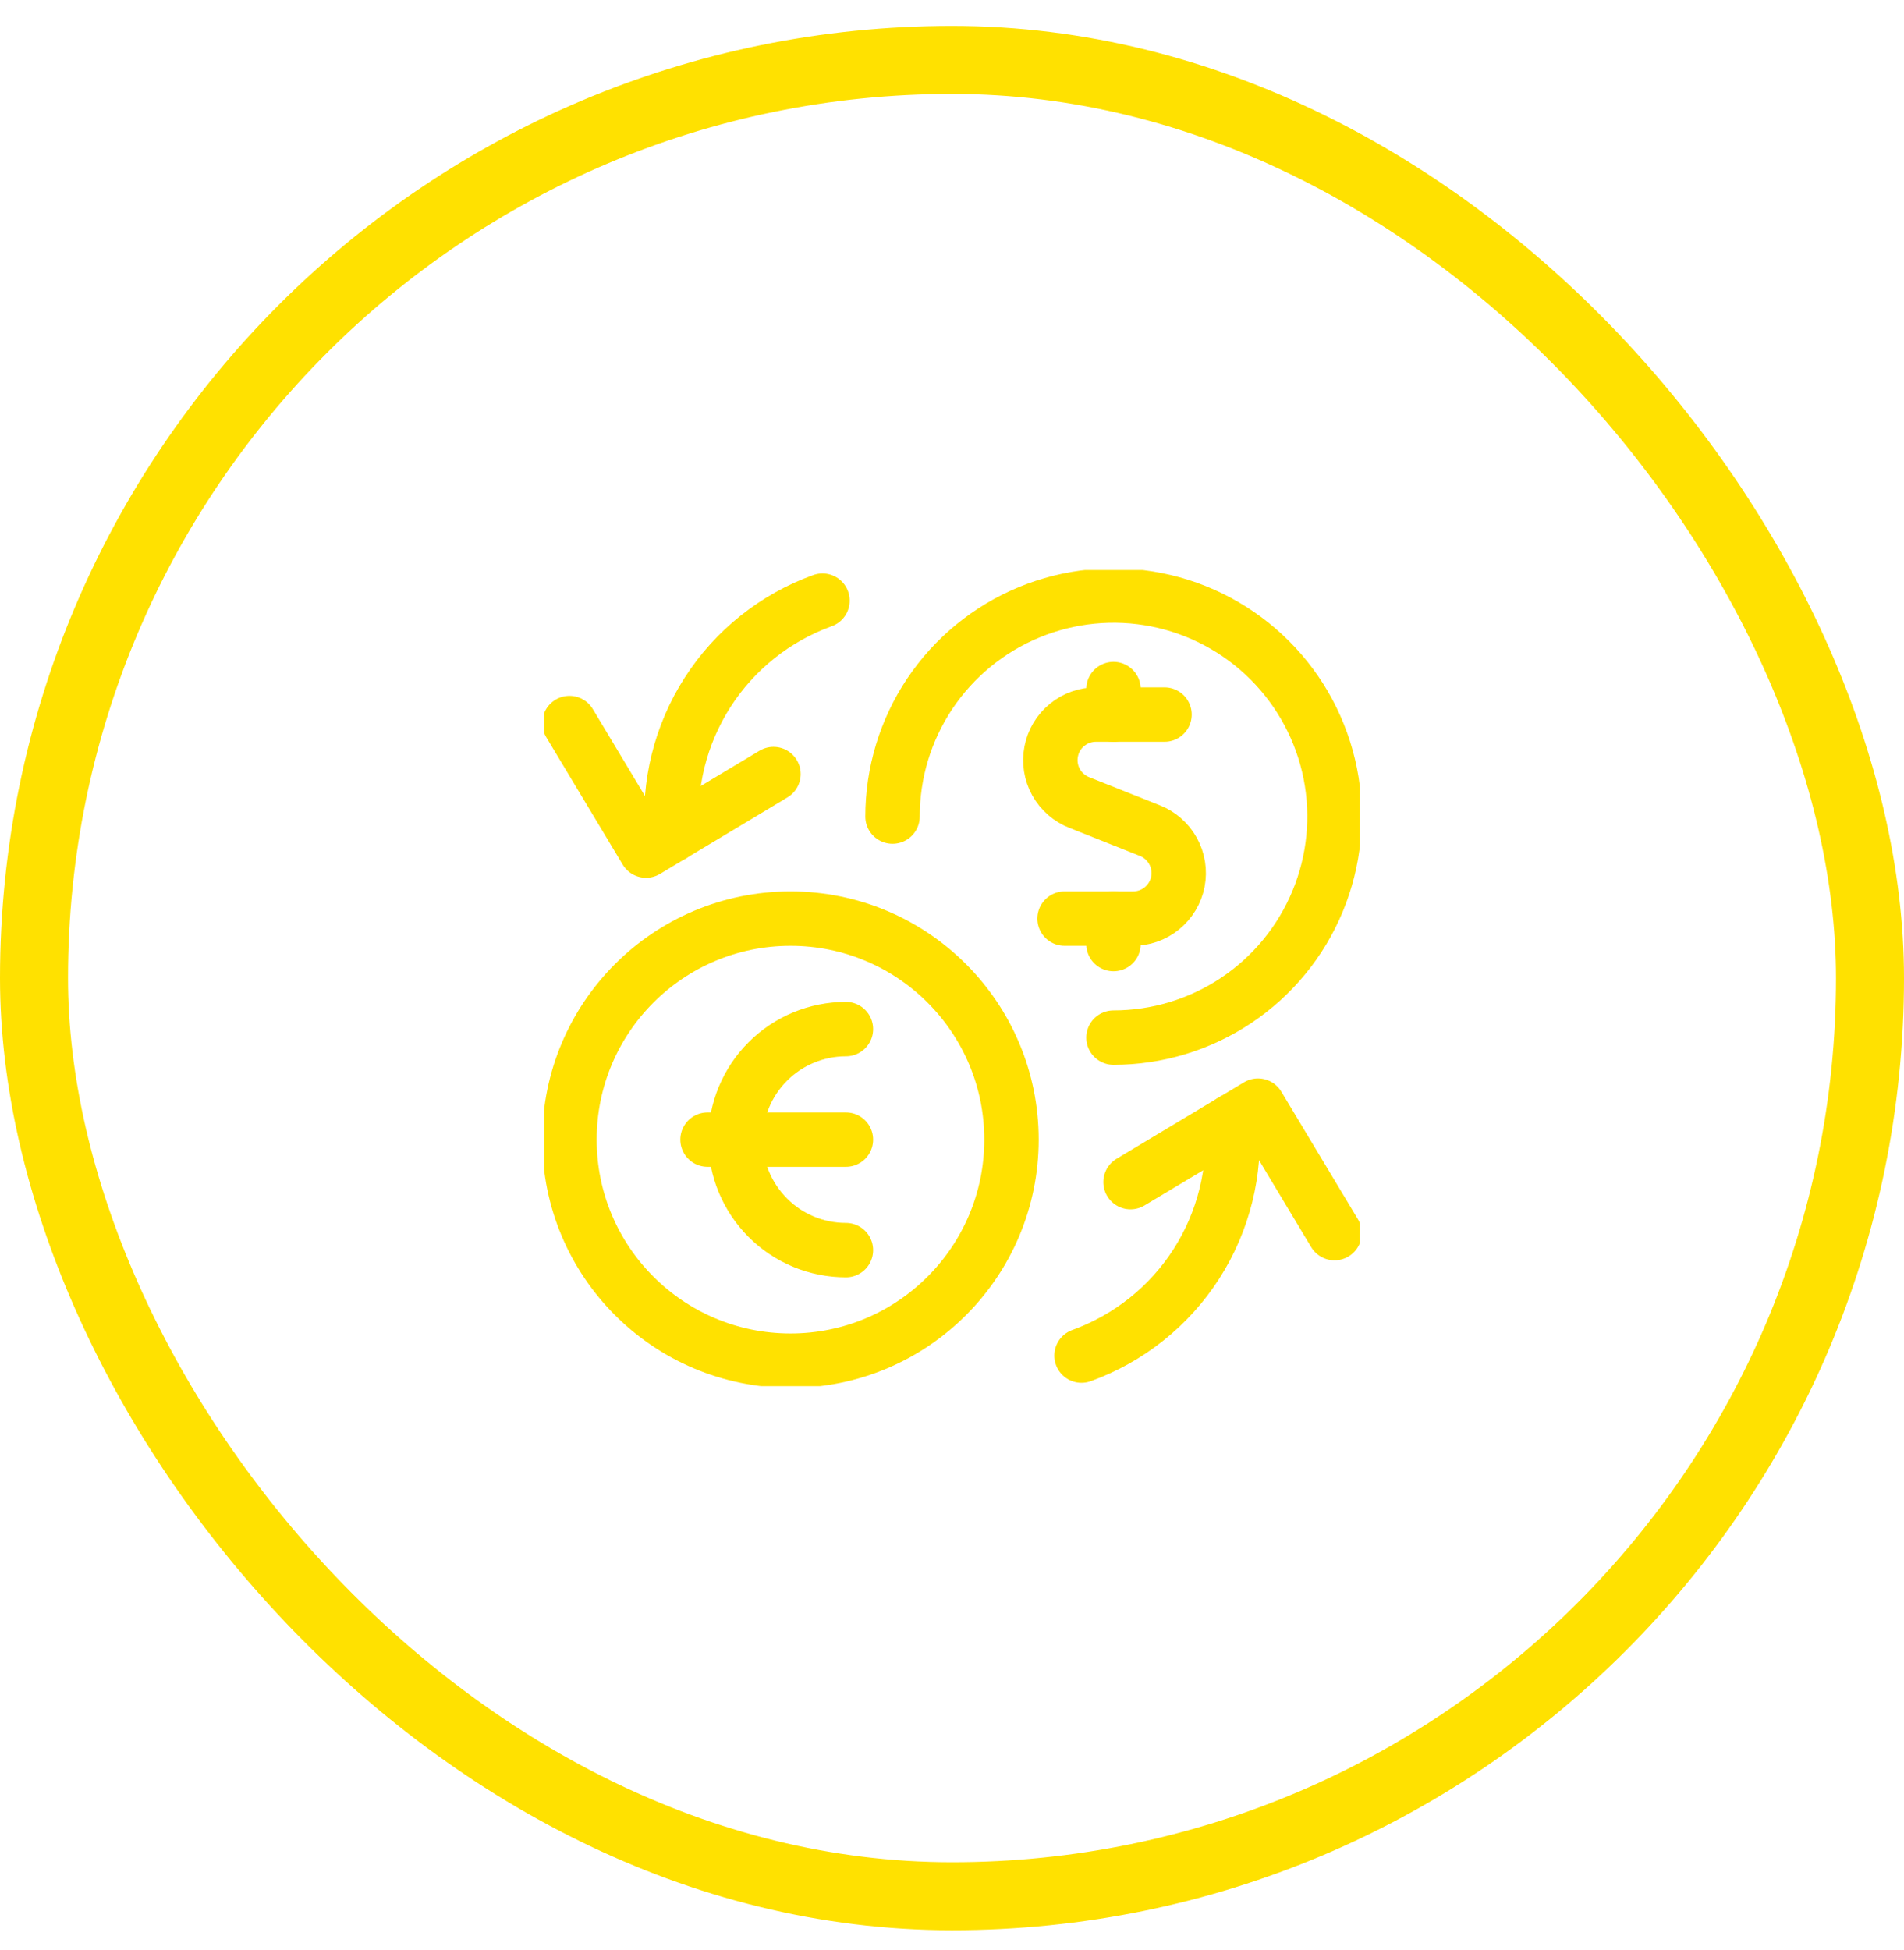 <svg width="42" height="43" viewBox="0 0 42 43" fill="none" xmlns="http://www.w3.org/2000/svg">
<g clip-path="url(#clip0_147_3310)">
<path d="M25.688 15.76H24.188C23.952 15.757 23.723 15.837 23.54 15.986C23.357 16.134 23.232 16.343 23.188 16.574C23.143 16.806 23.181 17.046 23.295 17.252C23.41 17.458 23.593 17.617 23.813 17.702L25.358 18.317C25.578 18.402 25.761 18.562 25.875 18.768C25.989 18.974 26.027 19.214 25.983 19.445C25.938 19.677 25.813 19.885 25.63 20.034C25.448 20.183 25.218 20.263 24.983 20.26H23.483" stroke="#FFE100" stroke-width="1.2" stroke-linecap="round" stroke-linejoin="round"/>
<path d="M24.562 15.76V15.197" stroke="#FFE100" stroke-width="1.2" stroke-linecap="round" stroke-linejoin="round"/>
<path d="M24.562 20.822V20.26" stroke="#FFE100" stroke-width="1.2" stroke-linecap="round" stroke-linejoin="round"/>
<path d="M24.562 22.885C25.527 22.885 26.469 22.599 27.271 22.063C28.073 21.527 28.697 20.766 29.066 19.875C29.435 18.985 29.532 18.004 29.344 17.059C29.156 16.113 28.691 15.244 28.01 14.563C27.328 13.881 26.459 13.416 25.514 13.228C24.568 13.04 23.588 13.137 22.697 13.506C21.806 13.875 21.045 14.5 20.509 15.301C19.973 16.103 19.688 17.046 19.688 18.01" stroke="#FFE100" stroke-width="1.2" stroke-linecap="round" stroke-linejoin="round"/>
<path d="M17.438 30.01C20.13 30.01 22.312 27.827 22.312 25.135C22.312 22.442 20.13 20.26 17.438 20.26C14.745 20.26 12.562 22.442 12.562 25.135C12.562 27.827 14.745 30.01 17.438 30.01Z" stroke="#FFE100" stroke-width="1.2" stroke-linecap="round" stroke-linejoin="round"/>
<path d="M18.66 27.572C18.014 27.572 17.394 27.316 16.937 26.858C16.48 26.401 16.223 25.781 16.223 25.135C16.223 24.488 16.48 23.868 16.937 23.411C17.394 22.954 18.014 22.697 18.66 22.697" stroke="#FFE100" stroke-width="1.2" stroke-linecap="round" stroke-linejoin="round"/>
<path d="M15.607 25.135H18.66" stroke="#FFE100" stroke-width="1.2" stroke-linecap="round" stroke-linejoin="round"/>
<path d="M12.562 15.947L14.25 18.76L17.062 17.072" stroke="#FFE100" stroke-width="1.2" stroke-linecap="round" stroke-linejoin="round"/>
<path d="M18.143 13.247C17.099 13.624 16.208 14.335 15.609 15.269C15.01 16.203 14.735 17.309 14.828 18.415" stroke="#FFE100" stroke-width="1.2" stroke-linecap="round" stroke-linejoin="round"/>
<path d="M29.438 27.197L27.75 24.385L24.938 26.072" stroke="#FFE100" stroke-width="1.2" stroke-linecap="round" stroke-linejoin="round"/>
<path d="M23.857 29.898C24.901 29.52 25.792 28.81 26.391 27.876C26.99 26.942 27.265 25.836 27.172 24.73" stroke="#FFE100" stroke-width="1.2" stroke-linecap="round" stroke-linejoin="round"/>
</g>
<rect x="0.75" y="1.322" width="40.5" height="40.5" rx="20.25" stroke="#FFE100" stroke-width="1.5"/>
<defs>
<clipPath id="clip0_147_3310">
<rect width="18" height="18" fill="white" transform="translate(12 12.572)"/>
</clipPath>
</defs>
</svg>
